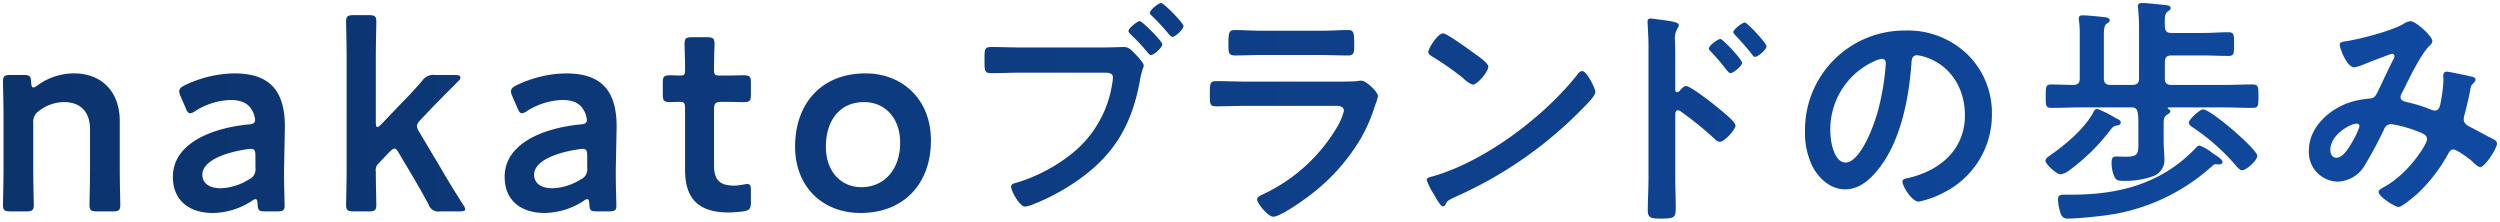 <svg xmlns="http://www.w3.org/2000/svg" width="417.453" height="37" viewBox="0 0 417.453 37"><defs><linearGradient id="a" y1="1" x2="1" y2="1" gradientUnits="objectBoundingBox"><stop offset="0" stop-color="#0c336c"/><stop offset="1" stop-color="#0f4aa2"/></linearGradient></defs><path d="M208.141 35.154a7.8 7.8 0 01-.443-2.342c0-.807.443-.807 1.288-.807h.967c7.934 0 15.022-1.815 20.7-7.748.2-.2.4-.445.685-.445a6.53 6.53 0 011.894 1.049 3.976 3.976 0 00.4.284c.645.445 1.532.969 1.532 1.412 0 .365-.444.4-.725.4-.161 0-.284-.039-.4-.039-.322 0-.564.282-.846.525a32.843 32.843 0 01-17.641 8.03c-1.611.2-4.59.525-6.122.525a1.159 1.159 0 01-1.289-.844zm-68.946-.49c0-1.769.118-3.537.118-5.3V6.957c0-1.022-.078-2.083-.118-3.065 0-.2-.04-.551-.04-.707 0-.393.118-.589.511-.589.235 0 1.06.116 1.335.158 1.768.234 3.377.392 3.377.941a1.164 1.164 0 01-.2.511 3.158 3.158 0 00-.432 2.082c0 .591.038 1.337.038 2.32V14.5c0 .315.2.393.316.393a.423.423 0 00.352-.158c.276-.316.708-.865 1.14-.865.786 0 4.712 3.105 5.5 3.774.55.47 2.749 2.162 2.749 2.829s-1.846 2.713-2.631 2.713a1.42 1.42 0 01-.864-.511 58.343 58.343 0 00-5.693-4.6.7.7 0 00-.393-.158c-.354 0-.473.315-.473.629V29.28c0 1.57.08 3.1.08 4.676 0 1.807-.04 2.044-2.435 2.044-1.569 0-2.237-.039-2.237-1.336zm-65.236-1.888c0-.472.983-.825 1.374-1.021a28.26 28.26 0 0012.058-11.161 10.064 10.064 0 001.059-2.555c0-.942-1.059-.865-1.687-.865H72.154c-1.65 0-3.3.079-4.988.079-1.1 0-1.1-.393-1.1-1.926 0-2 .04-2.279 1.139-2.279 1.65 0 3.338.079 5.026.079h14.885c.9 0 2.71 0 3.533-.079a4.2 4.2 0 01.708-.079c.824 0 2.786 1.886 2.786 2.595a10.121 10.121 0 01-.509 1.61 27.464 27.464 0 01-2.277 5.306 32.822 32.822 0 01-8.13 9.275c-1.1.9-5.341 3.93-6.559 3.93-.902 0-2.709-2.241-2.709-2.909zm-77.146-8.812c0-7.149 4.387-12.21 11.742-12.21 6.248 0 10.942 4.4 10.942 11.187 0 7.459-4.739 12.123-11.741 12.123-6.29 0-10.943-4.306-10.943-11.1zm5.14.044c0 4.083 2.481 6.749 5.937 6.749 3.811 0 6.468-2.975 6.468-7.415 0-4.175-2.57-6.793-6.026-6.793-4.163 0-6.379 3.196-6.379 7.459zm-53.639 5.016c0-5.684 6.69-8.169 12.627-8.745.754-.044 1.064-.222 1.108-.712a3.9 3.9 0 00-.709-1.953c-.62-.932-1.728-1.42-3.411-1.42a11.756 11.756 0 00-5.847 1.821 1.817 1.817 0 01-.889.4c-.31 0-.486-.266-.752-.887l-.843-1.954a1.83 1.83 0 01-.221-.844c0-.4.265-.666.887-.976a19.631 19.631 0 018.285-2c5.672 0 8.464 2.619 8.464 8.879l-.133 6.75c-.044 2.529.089 5.728.089 6.48s-.267.932-1.241.932h-1.993c-1.02 0-1.241-.088-1.285-1.286-.044-.49-.088-.756-.354-.756a1.288 1.288 0 00-.622.311 12.212 12.212 0 01-6.512 2c-3.814-.001-6.648-1.999-6.648-6.04zm12.494-4.617c-4.076.577-7.576 2.041-7.576 4.261 0 1.465 1.2 2.265 3.057 2.265a9.264 9.264 0 004.7-1.464 1.821 1.821 0 001.109-1.954v-1.953c0-.889-.133-1.2-.754-1.2a2.353 2.353 0 00-.536.045zm-67.891 4.617c0-5.684 6.691-8.169 12.628-8.745.752-.044 1.062-.222 1.106-.712a3.9 3.9 0 00-.707-1.953c-.62-.932-1.728-1.42-3.412-1.42a11.765 11.765 0 00-5.848 1.821 1.806 1.806 0 01-.887.4c-.311 0-.487-.266-.752-.887l-.842-1.954a1.83 1.83 0 01-.221-.844c0-.4.266-.666.887-.976a19.635 19.635 0 018.285-2c5.672 0 8.465 2.619 8.465 8.879l-.133 6.75c-.044 2.529.089 5.728.089 6.48s-.266.932-1.242.932h-1.994c-1.018 0-1.239-.088-1.284-1.286-.044-.49-.088-.756-.354-.756a1.279 1.279 0 00-.621.311 12.212 12.212 0 01-6.512 2c-3.817-.001-6.652-1.999-6.652-6.04zm12.495-4.617c-4.077.577-7.576 2.041-7.576 4.261 0 1.465 1.2 2.265 3.056 2.265a9.267 9.267 0 004.7-1.464 1.823 1.823 0 001.108-1.953v-1.954c0-.889-.134-1.2-.753-1.2a2.353 2.353 0 00-.536.045zm73.027 3.419V17.614c0-.887-.134-1.108-.889-1.108-.529 0-1.283.044-1.5.044-1.152 0-1.329-.177-1.329-1.333V13.4c0-1.153.177-1.332 1.329-1.332.355 0 1.063.044 1.551.044.753 0 .843-.132.843-1.066 0-1.378-.09-3.906-.09-4.217 0-.936.266-1.112 1.284-1.112h2.438c1.018 0 1.283.176 1.283 1.112 0 .311-.089 2.662-.089 4.217 0 .933.133 1.066 1.021 1.066h1.2c.8 0 2.171-.044 2.615-.044 1.151 0 1.328.179 1.328 1.288v1.908c0 1.112-.177 1.289-1.328 1.289-.4 0-1.816-.044-2.615-.044h-.886c-1.107 0-1.33.22-1.33 1.331v9.279c0 2.53 1.065 3.372 3.369 3.372.842 0 1.861-.266 2.171-.266.533 0 .62.312.62 1.156v1.866c0 1.109-.221 1.376-1.284 1.552a21.615 21.615 0 01-2.437.179c-5.414-.003-7.276-2.668-7.276-7.152zM-62.434 34.8a1.7 1.7 0 01-1.95-1.154 143.881 143.881 0 00-3.056-5.373l-1.905-3.2c-.267-.49-.489-.755-.754-.755-.22 0-.486.221-.841.576l-1.86 1.955a1.475 1.475 0 00-.4 1.288c0 1.777.089 5.24.089 5.55 0 .932-.266 1.11-1.285 1.11h-2.48c-1.02 0-1.285-.177-1.285-1.11 0-.311.089-4 .089-5.993V9.134c0-2-.089-5.683-.089-5.993 0-.933.265-1.112 1.285-1.112h2.48c1.019 0 1.285.178 1.285 1.112 0 .31-.089 4-.089 5.993V19.88c0 .576.089.842.266.842.132 0 .355-.177.665-.488l3.1-3.242a81.512 81.512 0 003.677-3.951 2.263 2.263 0 012.214-1.022h3.413c.532 0 .8.179.8.4a.764.764 0 01-.265.531c-1.86 1.866-3.5 3.509-5.053 5.151l-1.284 1.332c-.444.49-.663.756-.663 1.111a2.155 2.155 0 00.4 1.021l3.544 5.949c1.02 1.776 2.3 3.864 3.767 6.171a1.8 1.8 0 01.354.756c0 .265-.31.354-.975.354zm-57.29 0c-1.019 0-1.284-.177-1.284-1.11 0-.311.088-4 .088-5.993v-6.62c0-2.708-1.418-4.528-4.342-4.528a6.9 6.9 0 00-4.165 1.465 2.134 2.134 0 00-.974 2v7.682c0 2 .088 5.683.088 5.993 0 .932-.266 1.11-1.285 1.11h-2.569c-1.021 0-1.286-.177-1.286-1.11 0-.311.089-4 .089-5.993v-8.573c0-2-.089-5.684-.089-5.993 0-.931.265-1.111 1.286-1.111h2.127c1.063 0 1.242.179 1.286 1.244.044.578.132.845.354.845a1.365 1.365 0 00.663-.312 10.26 10.26 0 016.16-2.042c4.564 0 7.621 3.019 7.621 7.947v7.993c0 2 .088 5.683.088 5.993 0 .932-.265 1.11-1.285 1.11zm380.948-3.235c0-.365.523-.607.765-.769 4.189-2.178 7.33-7.223 7.33-8.032 0-.725-.644-1.008-2.136-1.533a20.239 20.239 0 00-3.866-1.01 1.265 1.265 0 00-1.168.848 65.639 65.639 0 01-3.221 6.013 5.412 5.412 0 01-4.552 2.745 4.919 4.919 0 01-4.792-5.166c0-4.237 3.987-7.466 7.853-8.354a21.381 21.381 0 012.337-.363c.764-.04.966-.485 1.248-1.009.886-1.815 1.731-3.673 2.658-5.488a1.082 1.082 0 00.2-.566.41.41 0 00-.441-.4c-.122 0-3.385 1.25-4.714 1.775a5.864 5.864 0 01-1.57.484c-1.249 0-2.416-3.229-2.416-3.754s.6-.525 1.327-.644c2.217-.364 7.373-1.7 9.266-2.825a2.612 2.612 0 011.247-.484c.8 0 3.625 2.462 3.625 3.35a1.026 1.026 0 01-.4.685c-1.61 1.535-3.584 5.811-4.671 7.952a1.544 1.544 0 00-.242.683c0 .728.806.769 2.216 1.131a25.106 25.106 0 012.779.929 1.925 1.925 0 00.684.2c.6 0 .8-.4.925-.889a25.4 25.4 0 00.564-4.236c0-.2-.041-.4-.041-.606 0-.4.121-.767.606-.767.32 0 3.583.686 4.066.808.283.04.725.16.725.525 0 .282-.322.564-.646.886a3.646 3.646 0 00-.279 1.049c-.243 1.291-.565 2.583-.887 3.835a2.882 2.882 0 00-.16.806c0 .645.4.967.925 1.252.806.4 3.182 1.695 3.746 1.977.363.16.887.4.887.887 0 .769-2.014 3.915-2.818 3.915-.284 0-.889-.525-1.21-.848-.524-.525-2.7-2.1-3.263-2.1-.444 0-.644.365-.846.687a26.748 26.748 0 01-5.235 6.78c-.483.4-2.5 2.139-3.061 2.139-.603 0-3.343-1.736-3.343-2.501zm-8.056-7.024c0 .687.322 1.292 1.048 1.292 1.208 0 2.336-2.139 2.859-3.067a11.244 11.244 0 00.967-2.178.421.421 0 00-.443-.444c-1.127-.004-4.43 1.856-4.43 4.394zM32.882 30.694c0-.432.354-.55.707-.627a27.658 27.658 0 009.778-5.189 18.485 18.485 0 006.4-11.435 9.731 9.731 0 00.118-.984c0-.746-.668-.825-1.375-.825H34.531c-1.65 0-3.26.079-4.91.079-1.178 0-1.178-.354-1.178-2.082 0-1.848-.04-2.28 1.1-2.28 1.688 0 3.378.077 5.066.077h13.706c1.1 0 2.906-.077 3.456-.077.823 0 1.375.706 1.885 1.217.354.355 1.373 1.454 1.373 1.848 0 .355-.314.746-.59 2.279-1.294 7.389-4.2 12.576-10.406 16.9a35.679 35.679 0 01-7.533 4.047 4.82 4.82 0 01-1.3.358c-.9 0-2.318-2.639-2.318-3.306zm70.573 1.22a11.051 11.051 0 01-1.178-2.358c0-.433.707-.512 1.218-.671 8.68-2.553 18.5-9.98 24.073-17.093a.966.966 0 01.668-.432c.784 0 2.2 2.908 2.2 3.5 0 .668-1.572 2.2-2.083 2.712a68.168 68.168 0 01-21.324 14.815c-1.3.63-1.335.67-1.65 1.337a.392.392 0 01-.392.236c-.433-.004-1.258-1.577-1.533-2.046zm78.263-2.129c0-.4.6-.485 1.005-.565 5.277-1.249 9.427-4.72 9.427-10.492 0-4.318-2.257-8.194-6.445-9.646a6.977 6.977 0 00-1.53-.363c-.928 0-.928.887-.967 1.573-.444 5.893-1.853 13.076-5.721 17.717-1.327 1.613-3.1 3.108-5.314 3.108-2.459 0-4.392-1.775-5.478-3.834a12.653 12.653 0 01-1.248-5.73A16.609 16.609 0 01182.16 4.6a14.309 14.309 0 0110.431 4 13.668 13.668 0 014.068 9.927A14.505 14.505 0 01188.8 31.56a15.68 15.68 0 01-4.39 1.615c-1.043 0-2.693-2.504-2.693-3.39zm-4.794-20.017a12.49 12.49 0 00-7.249 11.622c0 1.494.523 5.247 2.578 5.247 2.015 0 4.27-4.6 5.4-8.717a41.154 41.154 0 001.289-7.868c0-.4-.2-.728-.644-.728a4.513 4.513 0 00-1.374.444zm40.2 19.25a5.551 5.551 0 01-.481-2.26c0-.644.04-1.129.765-1.129.24 0 1.007.04 1.57.04 2.174 0 2.134-.564 2.134-2.462v-2.381c0-2.26.041-3.269-.925-3.389h-8.619c-1.692 0-3.342.08-4.994.08-.966 0-.927-.484-.927-1.938 0-1.493-.039-1.976.927-1.976.523 0 3.021.079 3.666.079.8-.039 1.086-.322 1.086-1.088V5.368a15.2 15.2 0 00-.121-2.379 1.308 1.308 0 01-.039-.365c0-.482.281-.565.683-.565.564 0 2.739.2 3.382.283.445.041 1.09.08 1.09.565 0 .242-.2.364-.524.564-.4.322-.444.889-.444 2.019v7.1c0 .766.322 1.088 1.128 1.088h3.619c.8 0 1.126-.322 1.126-1.088V3.876c0-.969-.08-2.019-.159-2.947 0-.122-.04-.242-.04-.362 0-.486.363-.568.765-.568.524 0 2.979.245 3.624.324.362.041 1.087.041 1.087.525 0 .283-.2.364-.524.606-.482.4-.482.967-.443 2.461.041.767.323 1.09 1.089 1.09h5.234c1.45 0 2.859-.121 4.31-.121.967 0 .924.525.924 2.018 0 1.452.042 1.936-.924 1.936-1.41 0-2.86-.079-4.31-.079h-5.234c-.766 0-1.089.323-1.089 1.129v2.705c0 .766.323 1.088 1.089 1.088h8.617c1.651 0 3.3-.079 4.954-.079.967 0 .967.443.967 1.976s0 1.938-.967 1.938c-1.652 0-3.3-.08-4.954-.08h-8.982c-.08 0-.24.04-.24.16s.12.122.2.162c.12.08.24.2.24.323 0 .242-.282.4-.524.564-.644.365-.6.807-.6 2.18v2.422c0 .887.12 1.776.12 2.662a2.867 2.867 0 01-1.933 3.028 13.674 13.674 0 01-4.751.765c-.844-.002-1.329-.002-1.652-.684zm-11.516-2.7c0-.4.563-.726.846-.93 2.5-1.734 5.6-4.358 7.087-7.022.121-.282.32-.686.686-.686a16.934 16.934 0 012.617 1.251c.322.2.563.323.725.405.281.12.6.282.6.644 0 .323-.361.445-.643.484-.523.081-.644.2-1.047.687a32.959 32.959 0 01-6.727 6.658 3.572 3.572 0 01-1.61.808c-.685-.001-2.542-1.696-2.542-2.302zm31.7.726a34.989 34.989 0 00-7.088-6.256c-.242-.161-.686-.445-.686-.807 0-.525 1.853-2.219 2.377-2.219 1.329 0 9.062 6.7 9.062 7.748 0 .767-1.813 2.421-2.537 2.421-.411-.003-.894-.607-1.136-.89zM108.4 12.577a49.122 49.122 0 00-5.224-3.654c-.314-.2-.628-.392-.628-.746 0-.59 1.571-3.105 2.474-3.105.628 0 4.4 2.75 5.144 3.3.51.354 2.4 1.651 2.4 2.239 0 .9-1.846 3.028-2.592 3.028a4.184 4.184 0 01-1.574-1.062zm44.025-1.3a39.9 39.9 0 00-2.67-3.145c-.2-.2-.354-.353-.354-.549 0-.473 1.493-1.572 1.925-1.572.392 0 3.613 3.419 3.613 3.968s-1.453 1.73-1.924 1.73c-.233.004-.429-.272-.587-.428zm4.124-2.751a40.939 40.939 0 00-2.71-3.105c-.157-.2-.353-.355-.353-.552 0-.471 1.492-1.61 1.924-1.61.392 0 3.613 3.457 3.613 3.968 0 .552-1.413 1.768-1.924 1.768-.233.005-.429-.308-.547-.465zm-72.068.156h-9.617c-1.532 0-3.064.077-4.594.077-1.1 0-1.1-.471-1.1-1.924 0-1.848.078-2.319 1.06-2.319 1.1 0 3.1.118 4.634.118h9.621c1.61 0 3.614-.118 4.633-.118.983 0 1.061.432 1.061 2.4 0 1.336 0 1.847-1.061 1.847-1.57 0-3.101-.077-4.633-.077zm-28.745-.35a31.646 31.646 0 00-2.944-3.143c-.118-.158-.314-.316-.314-.511 0-.434 1.453-1.652 1.884-1.652s3.77 3.379 3.77 3.853c0 .549-1.374 1.807-1.885 1.807-.235.001-.353-.196-.511-.354zm3.574-3.025a37.245 37.245 0 00-2.946-3.183c-.117-.118-.314-.275-.314-.473C56.05 1.179 57.5 0 57.936 0s3.73 3.341 3.73 3.851c0 .551-1.374 1.809-1.845 1.809-.197.001-.393-.235-.511-.353z" transform="translate(135.953 .5)" stroke="rgba(0,0,0,0)" stroke-miterlimit="10" fill="url(#a)"/></svg>